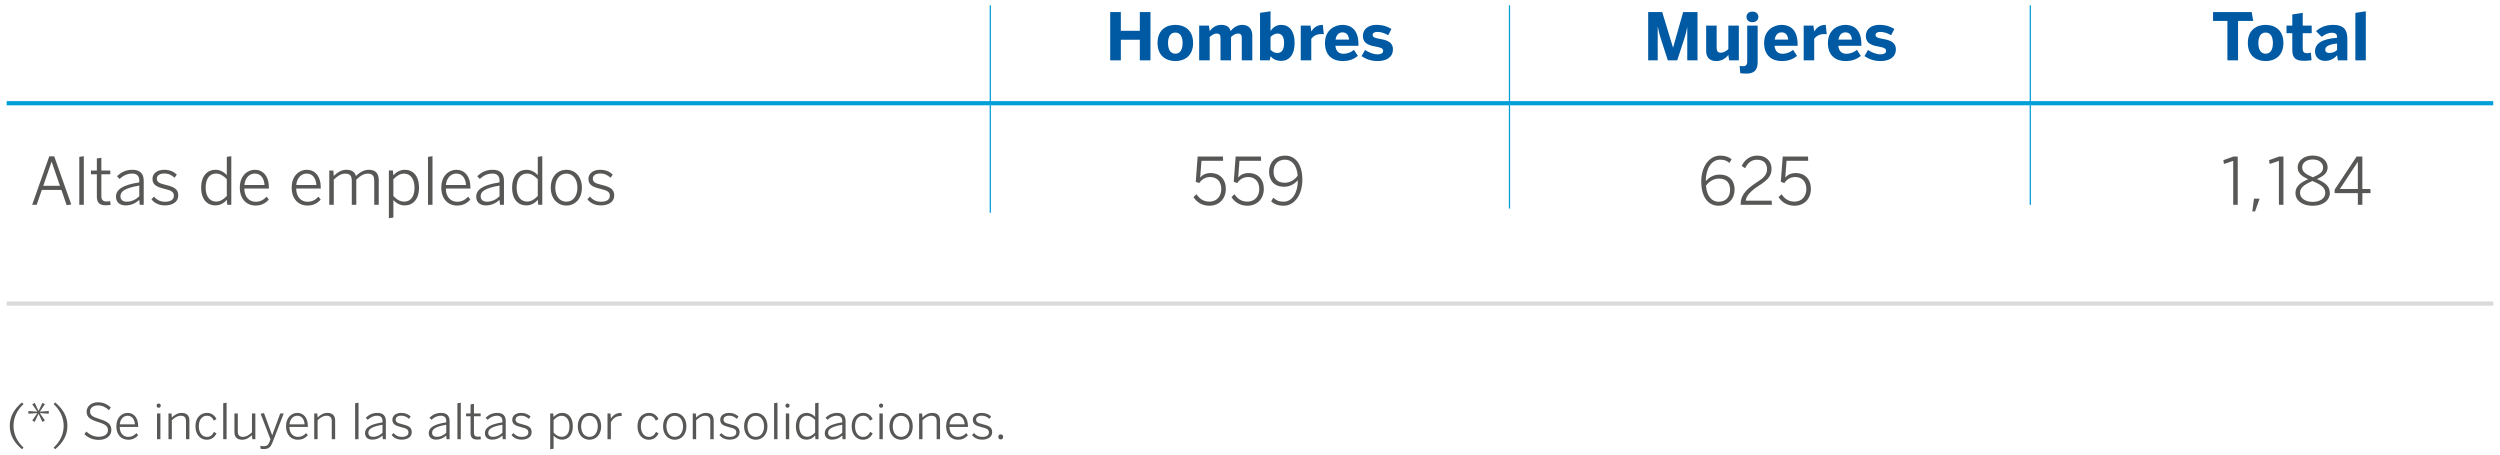 <?xml version="1.0" encoding="utf-8"?>
<!-- Generator: Adobe Illustrator 16.0.0, SVG Export Plug-In . SVG Version: 6.00 Build 0)  -->
<!DOCTYPE svg PUBLIC "-//W3C//DTD SVG 1.1//EN" "http://www.w3.org/Graphics/SVG/1.1/DTD/svg11.dtd">
<svg version="1.1" id="Capa_1" xmlns="http://www.w3.org/2000/svg" xmlns:xlink="http://www.w3.org/1999/xlink" x="0px" y="0px"
	 width="748px" height="136px" viewBox="0 0 748 136" enable-background="new 0 0 748 136" xml:space="preserve">
<g id="Capa_1_1_">
	<g>
		<g>
			<path fill="#575756" d="M9.624,61.283l5.115-14.506h1.484l5.096,14.389l-1.366,0.234l-1.583-4.569h-5.856l-1.541,4.452H9.624z
				 M12.943,55.601h4.998l-2.479-7.185h-0.039L12.943,55.601z"/>
		</g>
		<g>
			<path fill="#575756" d="M23.728,61.283v-14.35l1.347-0.195v14.545H23.728z"/>
		</g>
		<g>
			<path fill="#575756" d="M28.98,58.842v-6.696h-1.776v-1.133h1.776v-3.612l1.347-0.195v3.807h2.675v1.133h-2.675v6.501
				c0,1.092,0.41,1.64,1.601,1.64c0.37,0,0.741-0.058,1.015-0.137l0.156,1.152c-0.331,0.057-0.897,0.117-1.406,0.117
				C29.857,61.418,28.98,60.716,28.98,58.842z"/>
		</g>
		<g>
			<path fill="#575756" d="M34.703,58.861c0-2.03,1.738-3.496,6.971-4.295v-0.527c0-1.404-0.76-2.108-2.108-2.108
				c-1.6,0-2.714,0.645-3.806,1.62l-0.762-0.839c1.229-1.132,2.578-1.914,4.667-1.914c2.283,0,3.337,1.229,3.337,3.28v7.203H41.81
				l-0.137-1.464c-1.19,1.055-2.519,1.64-4.062,1.64C35.778,61.458,34.703,60.462,34.703,58.861z M41.674,58.725v-3.202
				c-4.528,0.782-5.642,1.854-5.642,3.182c0,1.073,0.703,1.64,1.875,1.64C39.351,60.345,40.619,59.739,41.674,58.725z"/>
		</g>
		<g>
			<path fill="#575756" d="M45.311,59.643l0.741-0.821c0.821,0.938,1.855,1.542,3.301,1.542c1.757,0,2.673-0.684,2.673-1.776
				c0-1.132-0.701-1.601-2.83-2.089c-2.48-0.606-3.572-1.25-3.572-3.007c0-1.464,1.268-2.693,3.493-2.693
				c1.719,0,2.871,0.566,3.788,1.445l-0.684,0.938c-0.84-0.801-1.776-1.269-3.065-1.269c-1.562,0-2.225,0.722-2.225,1.523
				c0,0.956,0.566,1.385,2.459,1.835c2.734,0.645,3.944,1.289,3.944,3.221c0,1.895-1.679,2.968-4.002,2.968
				C47.456,61.458,46.109,60.657,45.311,59.643z"/>
		</g>
		<g>
			<path fill="#575756" d="M60.187,56.167c0-3.592,1.894-5.37,4.275-5.37c1.406,0,2.615,0.702,3.397,1.621v-5.486l1.347-0.195
				v14.545h-1.21l-0.137-1.484c-0.82,0.897-1.895,1.659-3.438,1.659C62.061,61.458,60.187,59.759,60.187,56.167z M67.859,58.626
				V53.61c-1.055-1.074-2.012-1.679-3.241-1.679c-1.699,0-3.085,1.308-3.085,4.217c0,2.83,1.406,4.158,3.124,4.158
				C65.926,60.306,66.825,59.681,67.859,58.626z"/>
		</g>
		<g>
			<path fill="#575756" d="M71.749,56.128c0-3.631,2.343-5.329,4.51-5.329c2.383,0,4.197,1.835,4.197,5.349v0.253h-7.36
				c0.021,2.519,1.465,3.964,3.378,3.964c1.367,0,2.343-0.527,3.299-1.523l0.663,0.878c-1.131,1.191-2.264,1.778-3.981,1.778
				C73.857,61.497,71.749,59.643,71.749,56.128z M79.148,55.348c-0.137-1.952-1.075-3.417-2.908-3.417
				c-1.486,0-2.891,1.113-3.124,3.417H79.148z"/>
		</g>
		<g>
			<path fill="#575756" d="M87.27,56.128c0-3.631,2.342-5.329,4.51-5.329c2.383,0,4.197,1.835,4.197,5.349v0.253h-7.36
				c0.02,2.519,1.465,3.964,3.378,3.964c1.367,0,2.343-0.527,3.299-1.523l0.663,0.878c-1.131,1.191-2.264,1.778-3.982,1.778
				C89.379,61.497,87.27,59.643,87.27,56.128z M94.669,55.348c-0.138-1.952-1.075-3.417-2.909-3.417
				c-1.484,0-2.89,1.113-3.124,3.417H94.669z"/>
		</g>
		<g>
			<path fill="#575756" d="M98.52,61.283v-10.27h1.209l0.138,1.621c1.016-1.015,2.226-1.835,3.769-1.835
				c1.737,0,2.557,0.761,2.85,1.854c1.055-1.015,2.344-1.854,3.866-1.854c2.107,0,2.967,1.191,2.967,3.045v7.439h-1.347V54.1
				c0-1.445-0.488-2.148-1.934-2.148c-1.25,0-2.284,0.683-3.436,1.796v7.536h-1.349v-7.185c0-1.445-0.487-2.148-1.952-2.148
				c-1.229,0-2.283,0.683-3.436,1.796v7.536H98.52V61.283z"/>
		</g>
		<g>
			<path fill="#575756" d="M116.353,65.284V51.013h1.209l0.138,1.445c0.819-0.897,1.893-1.659,3.437-1.659
				c2.362,0,4.236,1.738,4.236,5.329c0,3.59-1.895,5.329-4.275,5.329c-1.406,0-2.481-0.645-3.397-1.581v5.213L116.353,65.284z
				 M124.024,56.147c0-2.831-1.405-4.198-3.123-4.198c-1.269,0-2.166,0.644-3.202,1.679v5.037c1.054,1.074,2.012,1.659,3.241,1.659
				C122.658,60.326,124.024,59.097,124.024,56.147z"/>
		</g>
		<g>
			<path fill="#575756" d="M128.054,61.283v-14.35l1.347-0.195v14.545H128.054z"/>
		</g>
		<g>
			<path fill="#575756" d="M132.038,56.128c0-3.631,2.343-5.329,4.51-5.329c2.383,0,4.198,1.835,4.198,5.349v0.253h-7.36
				c0.02,2.519,1.465,3.964,3.378,3.964c1.367,0,2.342-0.527,3.299-1.523l0.663,0.878c-1.131,1.191-2.265,1.778-3.982,1.778
				C134.146,61.497,132.038,59.643,132.038,56.128z M139.438,55.348c-0.137-1.952-1.074-3.417-2.908-3.417
				c-1.485,0-2.89,1.113-3.124,3.417H139.438z"/>
		</g>
		<g>
			<path fill="#575756" d="M142.486,58.861c0-2.03,1.738-3.496,6.971-4.295v-0.527c0-1.404-0.76-2.108-2.108-2.108
				c-1.6,0-2.714,0.645-3.806,1.62l-0.762-0.839c1.229-1.132,2.578-1.914,4.667-1.914c2.283,0,3.337,1.229,3.337,3.28v7.203h-1.19
				l-0.138-1.464c-1.19,1.055-2.519,1.64-4.062,1.64C143.562,61.458,142.486,60.462,142.486,58.861z M149.457,58.725v-3.202
				c-4.528,0.782-5.641,1.854-5.641,3.182c0,1.073,0.702,1.64,1.874,1.64C147.134,60.345,148.403,59.739,149.457,58.725z"/>
		</g>
		<g>
			<path fill="#575756" d="M153.229,56.167c0-3.592,1.894-5.37,4.275-5.37c1.406,0,2.616,0.702,3.397,1.621v-5.486l1.347-0.195
				v14.545h-1.21l-0.137-1.484c-0.82,0.897-1.895,1.659-3.438,1.659C155.104,61.458,153.229,59.759,153.229,56.167z M160.904,58.626
				V53.61c-1.056-1.074-2.012-1.679-3.241-1.679c-1.699,0-3.085,1.308-3.085,4.217c0,2.83,1.405,4.158,3.124,4.158
				C158.969,60.306,159.868,59.681,160.904,58.626z"/>
		</g>
		<g>
			<path fill="#575756" d="M164.793,56.147c0-3.436,2.129-5.35,4.666-5.35c2.519,0,4.646,1.914,4.646,5.35
				c0,3.417-2.128,5.349-4.646,5.349S164.793,59.564,164.793,56.147z M172.759,56.147c0-2.265-1.132-4.198-3.3-4.198
				c-2.089,0-3.318,1.777-3.318,4.198c0,2.284,1.112,4.197,3.318,4.197C171.528,60.345,172.759,58.569,172.759,56.147z"/>
		</g>
		<g>
			<path fill="#575756" d="M175.751,59.643l0.741-0.821c0.821,0.938,1.855,1.542,3.301,1.542c1.757,0,2.673-0.684,2.673-1.776
				c0-1.132-0.702-1.601-2.83-2.089c-2.479-0.606-3.572-1.25-3.572-3.007c0-1.464,1.268-2.693,3.494-2.693
				c1.718,0,2.871,0.566,3.787,1.445l-0.684,0.938c-0.839-0.801-1.775-1.269-3.064-1.269c-1.562,0-2.226,0.722-2.226,1.523
				c0,0.956,0.566,1.385,2.46,1.835c2.733,0.645,3.944,1.289,3.944,3.221c0,1.895-1.679,2.968-4.002,2.968
				C177.897,61.458,176.551,60.657,175.751,59.643z"/>
		</g>
		<g>
			<path fill="#575756" d="M357.088,58.978l0.899-0.878c0.859,1.308,2.069,2.226,3.806,2.226c2.499,0,3.612-1.855,3.612-3.768
				c0-2.304-1.385-3.593-3.299-3.593c-1.483,0-2.519,0.683-3.299,1.816l-1.035-0.392l0.566-7.556h7.575l0.038,1.269h-6.463
				l-0.39,5.017c0.703-0.821,1.659-1.347,3.202-1.347c2.615,0,4.47,1.835,4.47,4.725s-1.894,5.056-4.959,5.056
				C359.724,61.556,358.045,60.501,357.088,58.978z"/>
		</g>
		<g>
			<path fill="#575756" d="M368.455,58.978l0.899-0.878c0.859,1.308,2.069,2.226,3.807,2.226c2.498,0,3.611-1.855,3.611-3.768
				c0-2.304-1.386-3.593-3.299-3.593c-1.483,0-2.519,0.683-3.299,1.816l-1.035-0.392l0.566-7.556h7.575l0.038,1.269h-6.462
				l-0.391,5.017c0.703-0.821,1.659-1.347,3.202-1.347c2.616,0,4.469,1.835,4.469,4.725s-1.893,5.056-4.959,5.056
				C371.091,61.556,369.412,60.501,368.455,58.978z"/>
		</g>
		<g>
			<path fill="#575756" d="M380.33,60.267l0.626-1.094c0.896,0.743,1.619,1.172,3.104,1.172c2.636,0,4.277-2.812,4.257-6.404
				c-0.919,0.995-2.266,1.933-4.101,1.933c-3.046,0-4.51-1.894-4.51-4.51c0-2.734,1.854-4.803,4.842-4.803
				c2.812,0,5.115,2.285,5.115,7.244c0,4.451-2.343,7.75-5.604,7.75C382.303,61.556,381.15,60.989,380.33,60.267z M388.277,52.555
				c-0.293-3.318-1.894-4.782-3.787-4.782c-2.069,0-3.437,1.307-3.437,3.572c0,1.913,0.977,3.338,3.319,3.338
				C385.975,54.684,387.359,53.823,388.277,52.555z"/>
		</g>
		<g>
			<path fill="#575756" d="M509.015,54.312c0-4.451,2.362-7.751,5.682-7.751c1.621,0,2.636,0.469,3.397,1.092l-0.645,1.094
				c-0.782-0.624-1.485-0.977-2.774-0.977c-2.673,0-4.312,2.791-4.312,6.403c0.917-0.996,2.282-1.934,4.119-1.934
				c3.046,0,4.51,1.895,4.51,4.509c0,2.734-1.854,4.803-4.842,4.803C511.339,61.556,509.015,59.271,509.015,54.312z M517.645,56.772
				c0-1.913-0.978-3.337-3.319-3.337c-1.6,0-2.986,0.859-3.904,2.128c0.293,3.319,1.875,4.803,3.787,4.803
				C516.259,60.365,517.645,59.037,517.645,56.772z"/>
		</g>
		<g>
			<path fill="#575756" d="M520.812,61.283V60.97c0-2.088,1.036-4.002,4.842-6.443c2.168-1.367,3.046-2.362,3.046-3.925
				c0-1.659-1.015-2.812-2.966-2.812c-1.602,0-2.753,0.821-3.593,2.54l-1.036-0.684c0.978-1.991,2.597-3.085,4.686-3.085
				c2.635,0,4.256,1.64,4.256,3.964c0,1.972-0.956,3.222-3.728,4.978c-2.598,1.659-3.925,3.242-3.983,4.53h7.731l0.097,1.25H520.812
				z"/>
		</g>
		<g>
			<path fill="#575756" d="M532.141,58.978l0.899-0.878c0.859,1.308,2.069,2.226,3.806,2.226c2.499,0,3.612-1.855,3.612-3.768
				c0-2.304-1.386-3.593-3.299-3.593c-1.483,0-2.519,0.683-3.299,1.816l-1.036-0.392l0.566-7.556h7.576l0.038,1.269h-6.462
				l-0.391,5.017c0.702-0.821,1.659-1.347,3.202-1.347c2.615,0,4.469,1.835,4.469,4.725s-1.893,5.056-4.959,5.056
				C534.777,61.556,533.098,60.501,532.141,58.978z"/>
		</g>
		<g>
			<path fill="#575756" d="M668.181,61.283V48.125l-2.772,0.937l-0.176-1.152l3.026-1.074h1.269v14.447H668.181z"/>
		</g>
		<g>
			<path fill="#575756" d="M673.887,63.255l0.508-3.807h1.679l-1.367,3.807H673.887z"/>
		</g>
		<g>
			<path fill="#575756" d="M681.855,61.283V48.125l-2.772,0.937l-0.177-1.152l3.027-1.074h1.268v14.447H681.855z"/>
		</g>
		<g>
			<path fill="#575756" d="M686.798,57.787c0-2.03,1.444-3.143,3.827-4.177c-1.973-0.879-3.163-1.816-3.163-3.574
				c0-1.775,1.659-3.495,4.49-3.495c2.888,0,4.47,1.718,4.47,3.495c0,1.718-1.151,2.616-3.201,3.533
				c2.459,1.074,3.864,2.108,3.864,4.217c0,2.05-1.893,3.787-5.133,3.787C688.692,61.574,686.798,59.876,686.798,57.787z
				 M695.72,57.709c0-1.62-1.366-2.519-3.845-3.553c-2.558,1.131-3.709,2.011-3.709,3.553c0,1.583,1.581,2.695,3.786,2.695
				C694.138,60.404,695.72,59.349,695.72,57.709z M695.077,50.096c0-1.152-0.957-2.383-3.124-2.383
				c-2.069,0-3.143,1.171-3.143,2.323c0,1.367,0.995,2.049,3.201,3.007C694.178,52.105,695.077,51.442,695.077,50.096z"/>
		</g>
		<g>
			<path fill="#575756" d="M705.468,61.283v-3.496h-6.951v-1.035l6.581-9.918h1.718v9.723h2.399l0.06,1.229h-2.459v3.496H705.468z
				 M700.079,56.558h5.389v-8.102h-0.038L700.079,56.558z"/>
		</g>
		<g>
			<path fill="#0059A3" d="M332.172,18.059V3.611h3.182v5.603h5.682V3.611h3.184v14.446h-3.184V11.89h-5.682v6.168h-3.182V18.059z"
				/>
		</g>
		<g>
			<path fill="#0059A3" d="M346.335,12.866c0-4.08,2.79-5.427,5.329-5.427c2.519,0,5.31,1.347,5.31,5.427
				c0,4.042-2.791,5.409-5.31,5.409S346.335,16.907,346.335,12.866z M353.831,12.886c0-1.738-0.604-3.143-2.167-3.143
				c-1.503,0-2.187,1.269-2.187,3.143c0,1.738,0.587,3.182,2.187,3.182C353.146,16.068,353.831,14.779,353.831,12.886z"/>
		</g>
		<g>
			<path fill="#0059A3" d="M358.794,18.059V7.653h2.909l0.235,1.64c0.624-0.82,1.775-1.854,3.416-1.854
				c1.738,0,2.558,0.723,2.852,1.854c0.623-0.801,1.796-1.854,3.436-1.854c2.107,0,3.046,1.328,3.046,3.183v7.438h-3.144V11.46
				c0-0.937-0.215-1.424-1.132-1.424c-0.782,0-1.406,0.429-2.09,1.034v6.989h-3.145V11.46c0-0.937-0.214-1.424-1.131-1.424
				c-0.781,0-1.406,0.429-2.108,1.034v6.989H358.794z"/>
		</g>
		<g>
			<path fill="#0059A3" d="M380.143,16.83l-0.234,1.229h-2.909V3.847l3.144-0.468v5.875c0.684-0.957,1.659-1.816,3.202-1.816
				c2.362,0,4.003,1.816,4.003,5.408s-1.659,5.37-4.042,5.37C381.898,18.215,380.923,17.707,380.143,16.83z M384.203,12.866
				c0-1.738-0.604-2.83-2.012-2.83c-0.8,0-1.522,0.488-2.049,1.014v3.846c0.684,0.645,1.251,0.957,2.09,0.957
				C383.539,15.853,384.203,14.76,384.203,12.866z"/>
		</g>
		<g>
			<path fill="#0059A3" d="M389.187,18.059V7.653h2.909l0.235,1.738h0.021c0.566-0.859,1.503-1.952,3.356-1.952h0.079l0.293,2.792
				c-0.252-0.039-0.488-0.039-0.723-0.039c-1.522,0-2.422,0.624-3.025,1.406v6.462H389.187z"/>
		</g>
		<g>
			<path fill="#0059A3" d="M396.434,12.866c0-4.042,3.085-5.427,5.233-5.427c2.146,0,4.782,1.074,4.782,5.799v0.47h-6.892
				c0.156,1.718,1.113,2.381,2.422,2.381c1.229,0,2.421-0.546,3.123-1.172l1.172,1.796c-1.211,1.035-2.715,1.562-4.53,1.562
				C399.03,18.273,396.434,16.887,396.434,12.866z M403.639,11.851c-0.156-1.464-0.819-2.166-1.991-2.166
				c-0.977,0-1.816,0.644-2.049,2.166H403.639z"/>
		</g>
		<g>
			<path fill="#0059A3" d="M407.372,16.789l1.055-1.835c1.016,0.702,2.479,1.308,3.748,1.308c0.978,0,1.659-0.332,1.659-1.016
				c0-0.722-0.546-0.995-1.973-1.25c-1.972-0.351-4.079-0.819-4.079-3.26c0-2.088,1.717-3.299,4.04-3.299
				c1.934,0,3.262,0.488,4.491,1.229l-0.956,1.874c-1.074-0.645-2.285-0.996-3.262-0.996c-0.896,0-1.404,0.351-1.404,0.917
				c0,0.625,0.564,0.879,1.854,1.113c2.049,0.351,4.218,0.821,4.218,3.183c0,2.519-2.186,3.515-4.588,3.515
				C410.088,18.273,408.506,17.571,407.372,16.789z"/>
		</g>
		<g>
			<path fill="#0059A3" d="M493.136,18.059V3.611h4.197l3.222,10.62h0.039l3.006-10.62h4.295v14.446h-3.065V8.2h-0.039
				c-0.214,1.25-0.486,2.167-0.8,3.222l-2.166,6.638h-2.812l-2.147-6.638c-0.332-1.094-0.527-1.718-0.841-3.378h-0.037v10.015
				H493.136z"/>
		</g>
		<g>
			<path fill="#0059A3" d="M510.481,15.247V7.653h3.143v6.677c0,0.937,0.353,1.445,1.231,1.445c0.84,0,1.561-0.449,2.265-1.055
				V7.653h3.144v10.405h-2.908l-0.235-1.621c-0.624,0.8-1.776,1.835-3.593,1.835C511.75,18.273,510.481,17.396,510.481,15.247z"/>
		</g>
		<g>
			<path fill="#0059A3" d="M520.68,21.885l-0.177-2.186c0.214,0.06,0.664,0.117,0.996,0.117c0.859,0,1.269-0.41,1.269-1.426V7.653
				h3.123v10.815c0,1.738-0.391,3.553-3.379,3.553C521.733,22.022,520.933,21.943,520.68,21.885z M522.552,5.056
				c0-0.878,0.606-1.581,1.758-1.581c1.172,0,1.798,0.702,1.798,1.581c0,0.859-0.626,1.582-1.798,1.582
				C523.158,6.638,522.552,5.916,522.552,5.056z"/>
		</g>
		<g>
			<path fill="#0059A3" d="M527.825,12.866c0-4.042,3.085-5.427,5.233-5.427c2.147,0,4.783,1.074,4.783,5.799v0.47h-6.892
				c0.156,1.718,1.112,2.381,2.422,2.381c1.229,0,2.42-0.546,3.122-1.172l1.173,1.796c-1.212,1.035-2.715,1.562-4.53,1.562
				C530.423,18.273,527.825,16.887,527.825,12.866z M535.031,11.851c-0.156-1.464-0.819-2.166-1.991-2.166
				c-0.978,0-1.816,0.644-2.05,2.166H535.031z"/>
		</g>
		<g>
			<path fill="#0059A3" d="M539.662,18.059V7.653h2.908l0.235,1.738h0.021c0.565-0.859,1.502-1.952,3.356-1.952h0.079l0.294,2.792
				c-0.254-0.039-0.488-0.039-0.723-0.039c-1.523,0-2.422,0.624-3.025,1.406v6.462H539.662z"/>
		</g>
		<g>
			<path fill="#0059A3" d="M546.91,12.866c0-4.042,3.084-5.427,5.232-5.427c2.147,0,4.782,1.074,4.782,5.799v0.47h-6.891
				c0.156,1.718,1.113,2.381,2.422,2.381c1.229,0,2.421-0.546,3.123-1.172l1.172,1.796c-1.211,1.035-2.716,1.562-4.53,1.562
				C549.506,18.273,546.91,16.887,546.91,12.866z M554.114,11.851c-0.156-1.464-0.82-2.166-1.991-2.166
				c-0.978,0-1.816,0.644-2.05,2.166H554.114z"/>
		</g>
		<g>
			<path fill="#0059A3" d="M557.848,16.789l1.055-1.835c1.016,0.702,2.479,1.308,3.748,1.308c0.977,0,1.658-0.332,1.658-1.016
				c0-0.722-0.546-0.995-1.972-1.25c-1.973-0.351-4.08-0.819-4.08-3.26c0-2.088,1.718-3.299,4.041-3.299
				c1.935,0,3.261,0.488,4.49,1.229l-0.956,1.874c-1.073-0.645-2.284-0.996-3.261-0.996c-0.898,0-1.405,0.351-1.405,0.917
				c0,0.625,0.566,0.879,1.854,1.113c2.049,0.351,4.218,0.821,4.218,3.183c0,2.519-2.187,3.515-4.588,3.515
				C560.562,18.273,558.979,17.571,557.848,16.789z"/>
		</g>
		<g>
			<path fill="#0059A3" d="M666.44,18.059V6.267h-4.294V3.611h11.558l0.468,2.655h-4.548v11.792H666.44z"/>
		</g>
		<g>
			<path fill="#0059A3" d="M672.554,12.866c0-4.08,2.792-5.427,5.331-5.427c2.518,0,5.31,1.347,5.31,5.427
				c0,4.042-2.792,5.409-5.31,5.409C675.365,18.274,672.554,16.907,672.554,12.866z M680.052,12.886
				c0-1.738-0.604-3.143-2.166-3.143c-1.503,0-2.187,1.269-2.187,3.143c0,1.738,0.586,3.182,2.187,3.182
				C679.368,16.068,680.052,14.779,680.052,12.886z"/>
		</g>
		<g>
			<path fill="#0059A3" d="M685.855,14.935V9.937h-1.736V7.653h1.736V4.314l3.124-0.468v3.808h2.675v2.284h-2.675v4.647
				c0,1.113,0.527,1.328,1.347,1.328c0.39,0,0.762-0.079,1.074-0.176l0.215,2.284c-0.253,0.058-1.484,0.175-2.226,0.175
				C686.949,18.195,685.855,17.434,685.855,14.935z"/>
		</g>
		<g>
			<path fill="#0059A3" d="M692.654,15.403c0-2.402,2.031-3.728,6.599-4.099V11.05c0-0.762-0.43-1.25-1.562-1.25
				c-1.171,0-2.166,0.546-3.025,1.229l-1.699-1.697c1.036-0.957,2.597-1.895,5.175-1.895c2.967,0,4.177,1.406,4.177,4.081v6.54
				h-2.83l-0.234-1.523c-0.957,1.074-2.09,1.679-3.631,1.679C694.021,18.215,692.654,17.181,692.654,15.403z M699.253,14.956v-1.934
				c-2.479,0.253-3.534,0.879-3.534,1.835c0,0.665,0.47,0.996,1.151,0.996C697.964,15.853,698.728,15.481,699.253,14.956z"/>
		</g>
		<g>
			<path fill="#0059A3" d="M704.726,18.059V3.847l3.123-0.468v14.681H704.726z"/>
		</g>
		
			<line fill="none" stroke="#009FD7" stroke-width="0.376" stroke-miterlimit="10" x1="296.296" y1="1.586" x2="296.296" y2="63.666"/>
		
			<line fill="none" stroke="#009FD7" stroke-width="0.376" stroke-miterlimit="10" x1="451.635" y1="1.586" x2="451.635" y2="62.398"/>
		
			<line fill="none" stroke="#009FD7" stroke-width="0.376" stroke-miterlimit="10" x1="607.462" y1="1.585" x2="607.462" y2="61.315"/>
		<line fill="none" stroke="#DADADA" stroke-width="1.255" stroke-miterlimit="10" x1="2" y1="90.827" x2="746" y2="90.827"/>
		<line fill="none" stroke="#009FD7" stroke-width="1.255" stroke-miterlimit="10" x1="2" y1="30.885" x2="745.974" y2="30.885"/>
		<g>
			<path fill="#575756" d="M6.575,134.415c-2.39-2.009-3.649-4.222-3.649-7.007c0-2.77,1.26-4.998,3.649-7.007l0.455,0.513
				c-1.819,1.671-2.991,3.914-2.991,6.494c0,2.594,1.172,4.837,3.005,6.508L6.575,134.415z"/>
		</g>
		<g>
			<path fill="#575756" d="M10.382,126.236l-0.732-0.425l1.524-2.215l-2.683,0.191v-0.808l2.697,0.191l-1.539-2.213l0.732-0.426
				l1.158,2.435l1.157-2.435l0.732,0.426l-1.523,2.213l2.682-0.191v0.808l-2.681-0.19l1.524,2.215l-0.733,0.426l-1.157-2.435
				L10.382,126.236z"/>
		</g>
		<g>
			<path fill="#575756" d="M16.05,133.916c1.819-1.671,3.004-3.914,3.004-6.508c0-2.578-1.187-4.821-3.004-6.494l0.455-0.513
				c2.389,2.009,3.664,4.237,3.664,7.007c0,2.785-1.273,4.998-3.664,7.007L16.05,133.916z"/>
		</g>
		<g>
			<path fill="#575756" d="M25.245,129.887l0.601-0.777c0.909,0.924,2.214,1.568,3.709,1.568c1.67,0,2.74-0.748,2.74-1.949
				c0-1.129-0.557-1.716-2.858-2.435c-2.33-0.732-3.517-1.362-3.517-3.15c0-1.554,1.393-2.785,3.371-2.785
				c1.655,0,2.857,0.645,3.854,1.54l-0.528,0.82c-0.981-0.88-2.008-1.422-3.327-1.422c-1.467,0-2.346,0.807-2.346,1.772
				c0,1.216,0.733,1.642,3.005,2.359c2.257,0.719,3.371,1.467,3.371,3.24c0,1.788-1.583,2.944-3.752,2.944
				C27.767,131.615,26.328,130.971,25.245,129.887z"/>
		</g>
		<g>
			<path fill="#575756" d="M34.81,127.542c0-2.728,1.76-4.003,3.387-4.003c1.788,0,3.15,1.378,3.15,4.017v0.19h-5.523
				c0.015,1.89,1.098,2.975,2.536,2.975c1.026,0,1.758-0.396,2.477-1.144l0.498,0.659c-0.851,0.895-1.701,1.334-2.991,1.334
				C36.394,131.571,34.81,130.18,34.81,127.542z M40.365,126.955c-0.103-1.465-0.808-2.565-2.184-2.565
				c-1.114,0-2.169,0.835-2.345,2.565H40.365z"/>
		</g>
		<g>
			<path fill="#575756" d="M46.86,121.355c0-0.381,0.235-0.616,0.616-0.616s0.615,0.235,0.615,0.616
				c0,0.396-0.234,0.645-0.615,0.645S46.86,121.751,46.86,121.355z M46.978,131.411v-7.709h1.012v7.709H46.978z"/>
		</g>
		<g>
			<path fill="#575756" d="M50.407,131.411v-7.709h0.908l0.102,1.216c0.762-0.763,1.745-1.378,2.917-1.378
				c1.554,0,2.33,0.836,2.33,2.272v5.6h-1.012v-5.394c0-1.084-0.47-1.626-1.553-1.626c-0.981,0-1.817,0.512-2.683,1.348v5.672
				L50.407,131.411L50.407,131.411z"/>
		</g>
		<g>
			<path fill="#575756" d="M58.478,127.556c0-2.771,1.714-4.017,3.445-4.017c1.408,0,2.316,0.761,2.844,1.832l-0.793,0.484
				c-0.438-0.938-1.026-1.466-2.081-1.466c-1.144,0-2.403,0.864-2.403,3.167c0,1.979,1.027,3.165,2.389,3.165
				c1.04,0,1.643-0.513,2.155-1.509l0.748,0.482c-0.645,1.232-1.584,1.877-2.961,1.877
				C60.047,131.571,58.478,130.121,58.478,127.556z"/>
		</g>
		<g>
			<path fill="#575756" d="M66.784,131.411v-10.774l1.012-0.146v10.921H66.784z"/>
		</g>
		<g>
			<path fill="#575756" d="M70.14,129.3v-5.599h1.011v5.393c0,1.085,0.455,1.612,1.54,1.612c0.981,0,1.817-0.527,2.697-1.348v-5.657
				h1.011v7.709H75.49l-0.103-1.217c-0.777,0.748-1.76,1.378-2.933,1.378C70.916,131.571,70.14,130.736,70.14,129.3z"/>
		</g>
		<g>
			<path fill="#575756" d="M77.961,134.254l-0.073-0.88c0.263,0.058,0.615,0.132,1.113,0.132c0.851,0,1.275-0.381,1.598-1.203
				l0.323-0.851l-2.945-7.666l1.011-0.19l2.434,6.611h0.029l2.389-6.508h1.055l-3.327,8.604c-0.529,1.378-1.1,2.052-2.581,2.052
				C78.562,134.357,78.239,134.328,77.961,134.254z"/>
		</g>
		<g>
			<path fill="#575756" d="M85.578,127.542c0-2.728,1.76-4.003,3.387-4.003c1.787,0,3.151,1.378,3.151,4.017v0.19h-5.525
				c0.016,1.89,1.099,2.975,2.536,2.975c1.026,0,1.759-0.396,2.478-1.144l0.497,0.659c-0.85,0.895-1.7,1.334-2.99,1.334
				C87.162,131.571,85.578,130.18,85.578,127.542z M91.133,126.955c-0.102-1.465-0.807-2.565-2.184-2.565
				c-1.113,0-2.168,0.835-2.345,2.565H91.133z"/>
		</g>
		<g>
			<path fill="#575756" d="M94.017,131.411v-7.709h0.909l0.103,1.216c0.761-0.763,1.745-1.378,2.917-1.378
				c1.554,0,2.33,0.836,2.33,2.272v5.6h-1.012v-5.394c0-1.084-0.47-1.626-1.553-1.626c-0.982,0-1.819,0.512-2.683,1.348v5.672
				L94.017,131.411L94.017,131.411z"/>
		</g>
		<g>
			<path fill="#575756" d="M106.257,131.411v-10.774l1.012-0.146v10.921H106.257z"/>
		</g>
		<g>
			<path fill="#575756" d="M109.218,129.593c0-1.523,1.304-2.623,5.232-3.225v-0.396c0-1.055-0.571-1.583-1.583-1.583
				c-1.202,0-2.037,0.483-2.858,1.216l-0.571-0.629c0.924-0.852,1.935-1.438,3.503-1.438c1.714,0,2.507,0.924,2.507,2.463v5.409
				h-0.895l-0.103-1.099c-0.894,0.79-1.891,1.23-3.049,1.23C110.022,131.543,109.218,130.795,109.218,129.593z M114.448,129.489
				v-2.404c-3.399,0.587-4.234,1.394-4.234,2.39c0,0.807,0.528,1.231,1.407,1.231C112.705,130.707,113.657,130.253,114.448,129.489z
				"/>
		</g>
		<g>
			<path fill="#575756" d="M117.172,130.18l0.558-0.616c0.614,0.704,1.392,1.157,2.477,1.157c1.318,0,2.009-0.513,2.009-1.333
				c0-0.851-0.529-1.203-2.126-1.569c-1.862-0.453-2.683-0.938-2.683-2.257c0-1.1,0.954-2.022,2.623-2.022
				c1.29,0,2.155,0.425,2.844,1.085l-0.514,0.703c-0.631-0.601-1.333-0.952-2.301-0.952c-1.173,0-1.671,0.542-1.671,1.144
				c0,0.718,0.424,1.041,1.848,1.377c2.051,0.483,2.96,0.968,2.96,2.418c0,1.422-1.261,2.228-3.004,2.228
				C118.783,131.543,117.771,130.941,117.172,130.18z"/>
		</g>
		<g>
			<path fill="#575756" d="M128.283,129.593c0-1.523,1.306-2.623,5.233-3.225v-0.396c0-1.055-0.571-1.583-1.583-1.583
				c-1.202,0-2.037,0.483-2.857,1.216l-0.572-0.629c0.925-0.852,1.935-1.438,3.503-1.438c1.715,0,2.507,0.924,2.507,2.463v5.409
				h-0.895l-0.103-1.099c-0.893,0.79-1.89,1.23-3.049,1.23C129.091,131.543,128.283,130.795,128.283,129.593z M133.517,129.489
				v-2.404c-3.399,0.587-4.235,1.394-4.235,2.39c0,0.807,0.529,1.231,1.408,1.231C131.773,130.707,132.726,130.253,133.517,129.489z
				"/>
		</g>
		<g>
			<path fill="#575756" d="M136.855,131.411v-10.774l1.011-0.146v10.921H136.855z"/>
		</g>
		<g>
			<path fill="#575756" d="M140.794,129.579v-5.028h-1.333v-0.85h1.333v-2.713l1.012-0.146v2.859h2.008v0.85h-2.008v4.881
				c0,0.821,0.309,1.231,1.203,1.231c0.278,0,0.556-0.045,0.762-0.103l0.117,0.865c-0.25,0.044-0.675,0.088-1.056,0.088
				C141.455,131.514,140.794,130.986,140.794,129.579z"/>
		</g>
		<g>
			<path fill="#575756" d="M145.086,129.593c0-1.523,1.305-2.623,5.233-3.225v-0.396c0-1.055-0.571-1.583-1.583-1.583
				c-1.202,0-2.037,0.483-2.857,1.216l-0.572-0.629c0.924-0.852,1.935-1.438,3.504-1.438c1.714,0,2.506,0.924,2.506,2.463v5.409
				h-0.895l-0.103-1.099c-0.894,0.79-1.89,1.23-3.048,1.23C145.892,131.543,145.086,130.795,145.086,129.593z M150.318,129.489
				v-2.404c-3.399,0.587-4.235,1.394-4.235,2.39c0,0.807,0.528,1.231,1.407,1.231C148.576,130.707,149.528,130.253,150.318,129.489z
				"/>
		</g>
		<g>
			<path fill="#575756" d="M153.041,130.18l0.558-0.616c0.614,0.704,1.392,1.157,2.477,1.157c1.318,0,2.009-0.513,2.009-1.333
				c0-0.851-0.529-1.203-2.126-1.569c-1.862-0.453-2.683-0.938-2.683-2.257c0-1.1,0.954-2.022,2.624-2.022
				c1.29,0,2.155,0.425,2.844,1.085l-0.514,0.703c-0.631-0.601-1.334-0.952-2.301-0.952c-1.174,0-1.671,0.542-1.671,1.144
				c0,0.718,0.424,1.041,1.847,1.377c2.051,0.483,2.96,0.968,2.96,2.418c0,1.422-1.261,2.228-3.004,2.228
				C154.653,131.543,153.642,130.941,153.041,130.18z"/>
		</g>
		<g>
			<path fill="#575756" d="M164.622,134.415v-10.714h0.91l0.102,1.084c0.616-0.675,1.423-1.246,2.581-1.246
				c1.773,0,3.181,1.305,3.181,4.003c0,2.695-1.423,4.001-3.212,4.001c-1.055,0-1.86-0.484-2.551-1.188v3.914L164.622,134.415z
				 M170.384,127.556c0-2.127-1.055-3.151-2.346-3.151c-0.952,0-1.626,0.482-2.404,1.261v3.781c0.793,0.807,1.51,1.246,2.434,1.246
				C169.358,130.692,170.384,129.768,170.384,127.556z"/>
		</g>
		<g>
			<path fill="#575756" d="M172.871,127.556c0-2.579,1.599-4.017,3.503-4.017c1.891,0,3.489,1.438,3.489,4.017
				c0,2.563-1.599,4.016-3.489,4.016C174.484,131.571,172.871,130.121,172.871,127.556z M178.852,127.556
				c0-1.701-0.852-3.151-2.479-3.151c-1.568,0-2.491,1.333-2.491,3.151c0,1.713,0.835,3.15,2.491,3.15
				C177.929,130.707,178.852,129.374,178.852,127.556z"/>
		</g>
		<g>
			<path fill="#575756" d="M181.763,131.411v-7.709h0.908l0.103,1.509h0.029c0.587-0.938,1.524-1.67,3.033-1.67h0.103l0.088,0.937
				c-0.028-0.014-0.338-0.014-0.366-0.014c-1.275,0-2.301,0.703-2.887,1.919v5.028H181.763z"/>
		</g>
		<g>
			<path fill="#575756" d="M190.736,127.556c0-2.771,1.714-4.017,3.445-4.017c1.407,0,2.315,0.761,2.843,1.832l-0.792,0.484
				c-0.438-0.938-1.026-1.466-2.081-1.466c-1.144,0-2.403,0.864-2.403,3.167c0,1.979,1.026,3.165,2.389,3.165
				c1.039,0,1.643-0.513,2.155-1.509l0.748,0.482c-0.645,1.232-1.584,1.877-2.962,1.877
				C192.306,131.571,190.736,130.121,190.736,127.556z"/>
		</g>
		<g>
			<path fill="#575756" d="M198.384,127.556c0-2.579,1.599-4.017,3.503-4.017c1.891,0,3.489,1.438,3.489,4.017
				c0,2.563-1.599,4.016-3.489,4.016C199.997,131.571,198.384,130.121,198.384,127.556z M204.364,127.556
				c0-1.701-0.853-3.151-2.479-3.151c-1.568,0-2.492,1.333-2.492,3.151c0,1.713,0.836,3.15,2.492,3.15
				C203.441,130.707,204.364,129.374,204.364,127.556z"/>
		</g>
		<g>
			<path fill="#575756" d="M207.275,131.411v-7.709h0.909l0.103,1.216c0.761-0.763,1.745-1.378,2.917-1.378
				c1.554,0,2.33,0.836,2.33,2.272v5.6h-1.012v-5.394c0-1.084-0.47-1.626-1.553-1.626c-0.982,0-1.818,0.512-2.683,1.348v5.672
				L207.275,131.411L207.275,131.411z"/>
		</g>
		<g>
			<path fill="#575756" d="M215.26,130.18l0.558-0.616c0.614,0.704,1.393,1.157,2.477,1.157c1.318,0,2.009-0.513,2.009-1.333
				c0-0.851-0.528-1.203-2.126-1.569c-1.861-0.453-2.683-0.938-2.683-2.257c0-1.1,0.954-2.022,2.624-2.022
				c1.29,0,2.155,0.425,2.844,1.085l-0.514,0.703c-0.632-0.601-1.334-0.952-2.301-0.952c-1.173,0-1.671,0.542-1.671,1.144
				c0,0.718,0.424,1.041,1.848,1.377c2.05,0.483,2.959,0.968,2.959,2.418c0,1.422-1.261,2.228-3.004,2.228
				C216.872,131.543,215.86,130.941,215.26,130.18z"/>
		</g>
		<g>
			<path fill="#575756" d="M222.629,127.556c0-2.579,1.598-4.017,3.503-4.017c1.891,0,3.489,1.438,3.489,4.017
				c0,2.563-1.599,4.016-3.489,4.016C224.242,131.571,222.629,130.121,222.629,127.556z M228.608,127.556
				c0-1.701-0.85-3.151-2.478-3.151c-1.568,0-2.491,1.333-2.491,3.151c0,1.713,0.834,3.15,2.491,3.15
				C227.686,130.707,228.608,129.374,228.608,127.556z"/>
		</g>
		<g>
			<path fill="#575756" d="M231.608,131.411v-10.774l1.011-0.146v10.921H231.608z"/>
		</g>
		<g>
			<path fill="#575756" d="M235.008,121.355c0-0.381,0.235-0.616,0.616-0.616s0.615,0.235,0.615,0.616
				c0,0.396-0.234,0.645-0.615,0.645S235.008,121.751,235.008,121.355z M235.125,131.411v-7.709h1.012v7.709H235.125z"/>
		</g>
		<g>
			<path fill="#575756" d="M238.128,127.569c0-2.696,1.422-4.03,3.21-4.03c1.055,0,1.964,0.527,2.551,1.216v-4.119l1.012-0.146
				v10.921h-0.91l-0.102-1.114c-0.615,0.674-1.422,1.245-2.579,1.245C239.535,131.543,238.128,130.268,238.128,127.569z
				 M243.888,129.417v-3.767c-0.792-0.807-1.51-1.261-2.435-1.261c-1.273,0-2.314,0.982-2.314,3.167
				c0,2.125,1.054,3.121,2.345,3.121C242.438,130.678,243.111,130.208,243.888,129.417z"/>
		</g>
		<g>
			<path fill="#575756" d="M246.771,129.593c0-1.523,1.305-2.623,5.233-3.225v-0.396c0-1.055-0.571-1.583-1.584-1.583
				c-1.2,0-2.036,0.483-2.856,1.216l-0.572-0.629c0.924-0.852,1.935-1.438,3.504-1.438c1.714,0,2.506,0.924,2.506,2.463v5.409
				h-0.895l-0.103-1.099c-0.893,0.79-1.89,1.23-3.049,1.23C247.576,131.543,246.771,130.795,246.771,129.593z M252.003,129.489
				v-2.404c-3.4,0.587-4.235,1.394-4.235,2.39c0,0.807,0.528,1.231,1.407,1.231C250.261,130.707,251.213,130.253,252.003,129.489z"
				/>
		</g>
		<g>
			<path fill="#575756" d="M254.813,127.556c0-2.771,1.714-4.017,3.445-4.017c1.407,0,2.315,0.761,2.843,1.832l-0.793,0.484
				c-0.438-0.938-1.025-1.466-2.08-1.466c-1.145,0-2.403,0.864-2.403,3.167c0,1.979,1.026,3.165,2.388,3.165
				c1.04,0,1.644-0.513,2.155-1.509l0.748,0.482c-0.645,1.232-1.583,1.877-2.961,1.877
				C256.382,131.571,254.813,130.121,254.813,127.556z"/>
		</g>
		<g>
			<path fill="#575756" d="M263.001,121.355c0-0.381,0.235-0.616,0.616-0.616s0.615,0.235,0.615,0.616
				c0,0.396-0.234,0.645-0.615,0.645S263.001,121.751,263.001,121.355z M263.118,131.411v-7.709h1.012v7.709H263.118z"/>
		</g>
		<g>
			<path fill="#575756" d="M266.108,127.556c0-2.579,1.598-4.017,3.503-4.017c1.89,0,3.488,1.438,3.488,4.017
				c0,2.563-1.599,4.016-3.488,4.016C267.721,131.571,266.108,130.121,266.108,127.556z M272.088,127.556
				c0-1.701-0.852-3.151-2.479-3.151c-1.568,0-2.491,1.333-2.491,3.151c0,1.713,0.836,3.15,2.491,3.15
				C271.165,130.707,272.088,129.374,272.088,127.556z"/>
		</g>
		<g>
			<path fill="#575756" d="M275,131.411v-7.709h0.909l0.102,1.216c0.762-0.763,1.745-1.378,2.918-1.378
				c1.554,0,2.33,0.836,2.33,2.272v5.6h-1.013v-5.394c0-1.084-0.469-1.626-1.552-1.626c-0.982,0-1.819,0.512-2.684,1.348v5.672
				L275,131.411L275,131.411z"/>
		</g>
		<g>
			<path fill="#575756" d="M283.072,127.542c0-2.728,1.759-4.003,3.386-4.003c1.788,0,3.152,1.378,3.152,4.017v0.19h-5.525
				c0.015,1.89,1.098,2.975,2.536,2.975c1.026,0,1.759-0.396,2.477-1.144l0.498,0.659c-0.851,0.895-1.701,1.334-2.99,1.334
				C284.655,131.571,283.072,130.18,283.072,127.542z M288.627,126.955c-0.103-1.465-0.808-2.565-2.184-2.565
				c-1.114,0-2.169,0.835-2.345,2.565H288.627z"/>
		</g>
		<g>
			<path fill="#575756" d="M290.836,130.18l0.557-0.616c0.615,0.704,1.394,1.157,2.478,1.157c1.318,0,2.009-0.513,2.009-1.333
				c0-0.851-0.529-1.203-2.126-1.569c-1.862-0.453-2.683-0.938-2.683-2.257c0-1.1,0.954-2.022,2.623-2.022
				c1.291,0,2.155,0.425,2.845,1.085l-0.515,0.703c-0.63-0.601-1.333-0.952-2.3-0.952c-1.174,0-1.671,0.542-1.671,1.144
				c0,0.718,0.423,1.041,1.847,1.377c2.05,0.483,2.96,0.968,2.96,2.418c0,1.422-1.261,2.228-3.004,2.228
				C292.448,131.543,291.436,130.941,290.836,130.18z"/>
		</g>
		<g>
			<path fill="#575756" d="M298.701,130.707c0-0.454,0.264-0.748,0.719-0.748c0.439,0,0.719,0.294,0.719,0.748
				c0,0.47-0.279,0.777-0.719,0.777C298.966,131.483,298.701,131.176,298.701,130.707z"/>
		</g>
	</g>
</g>
<g id="Capa_2">
</g>
</svg>
